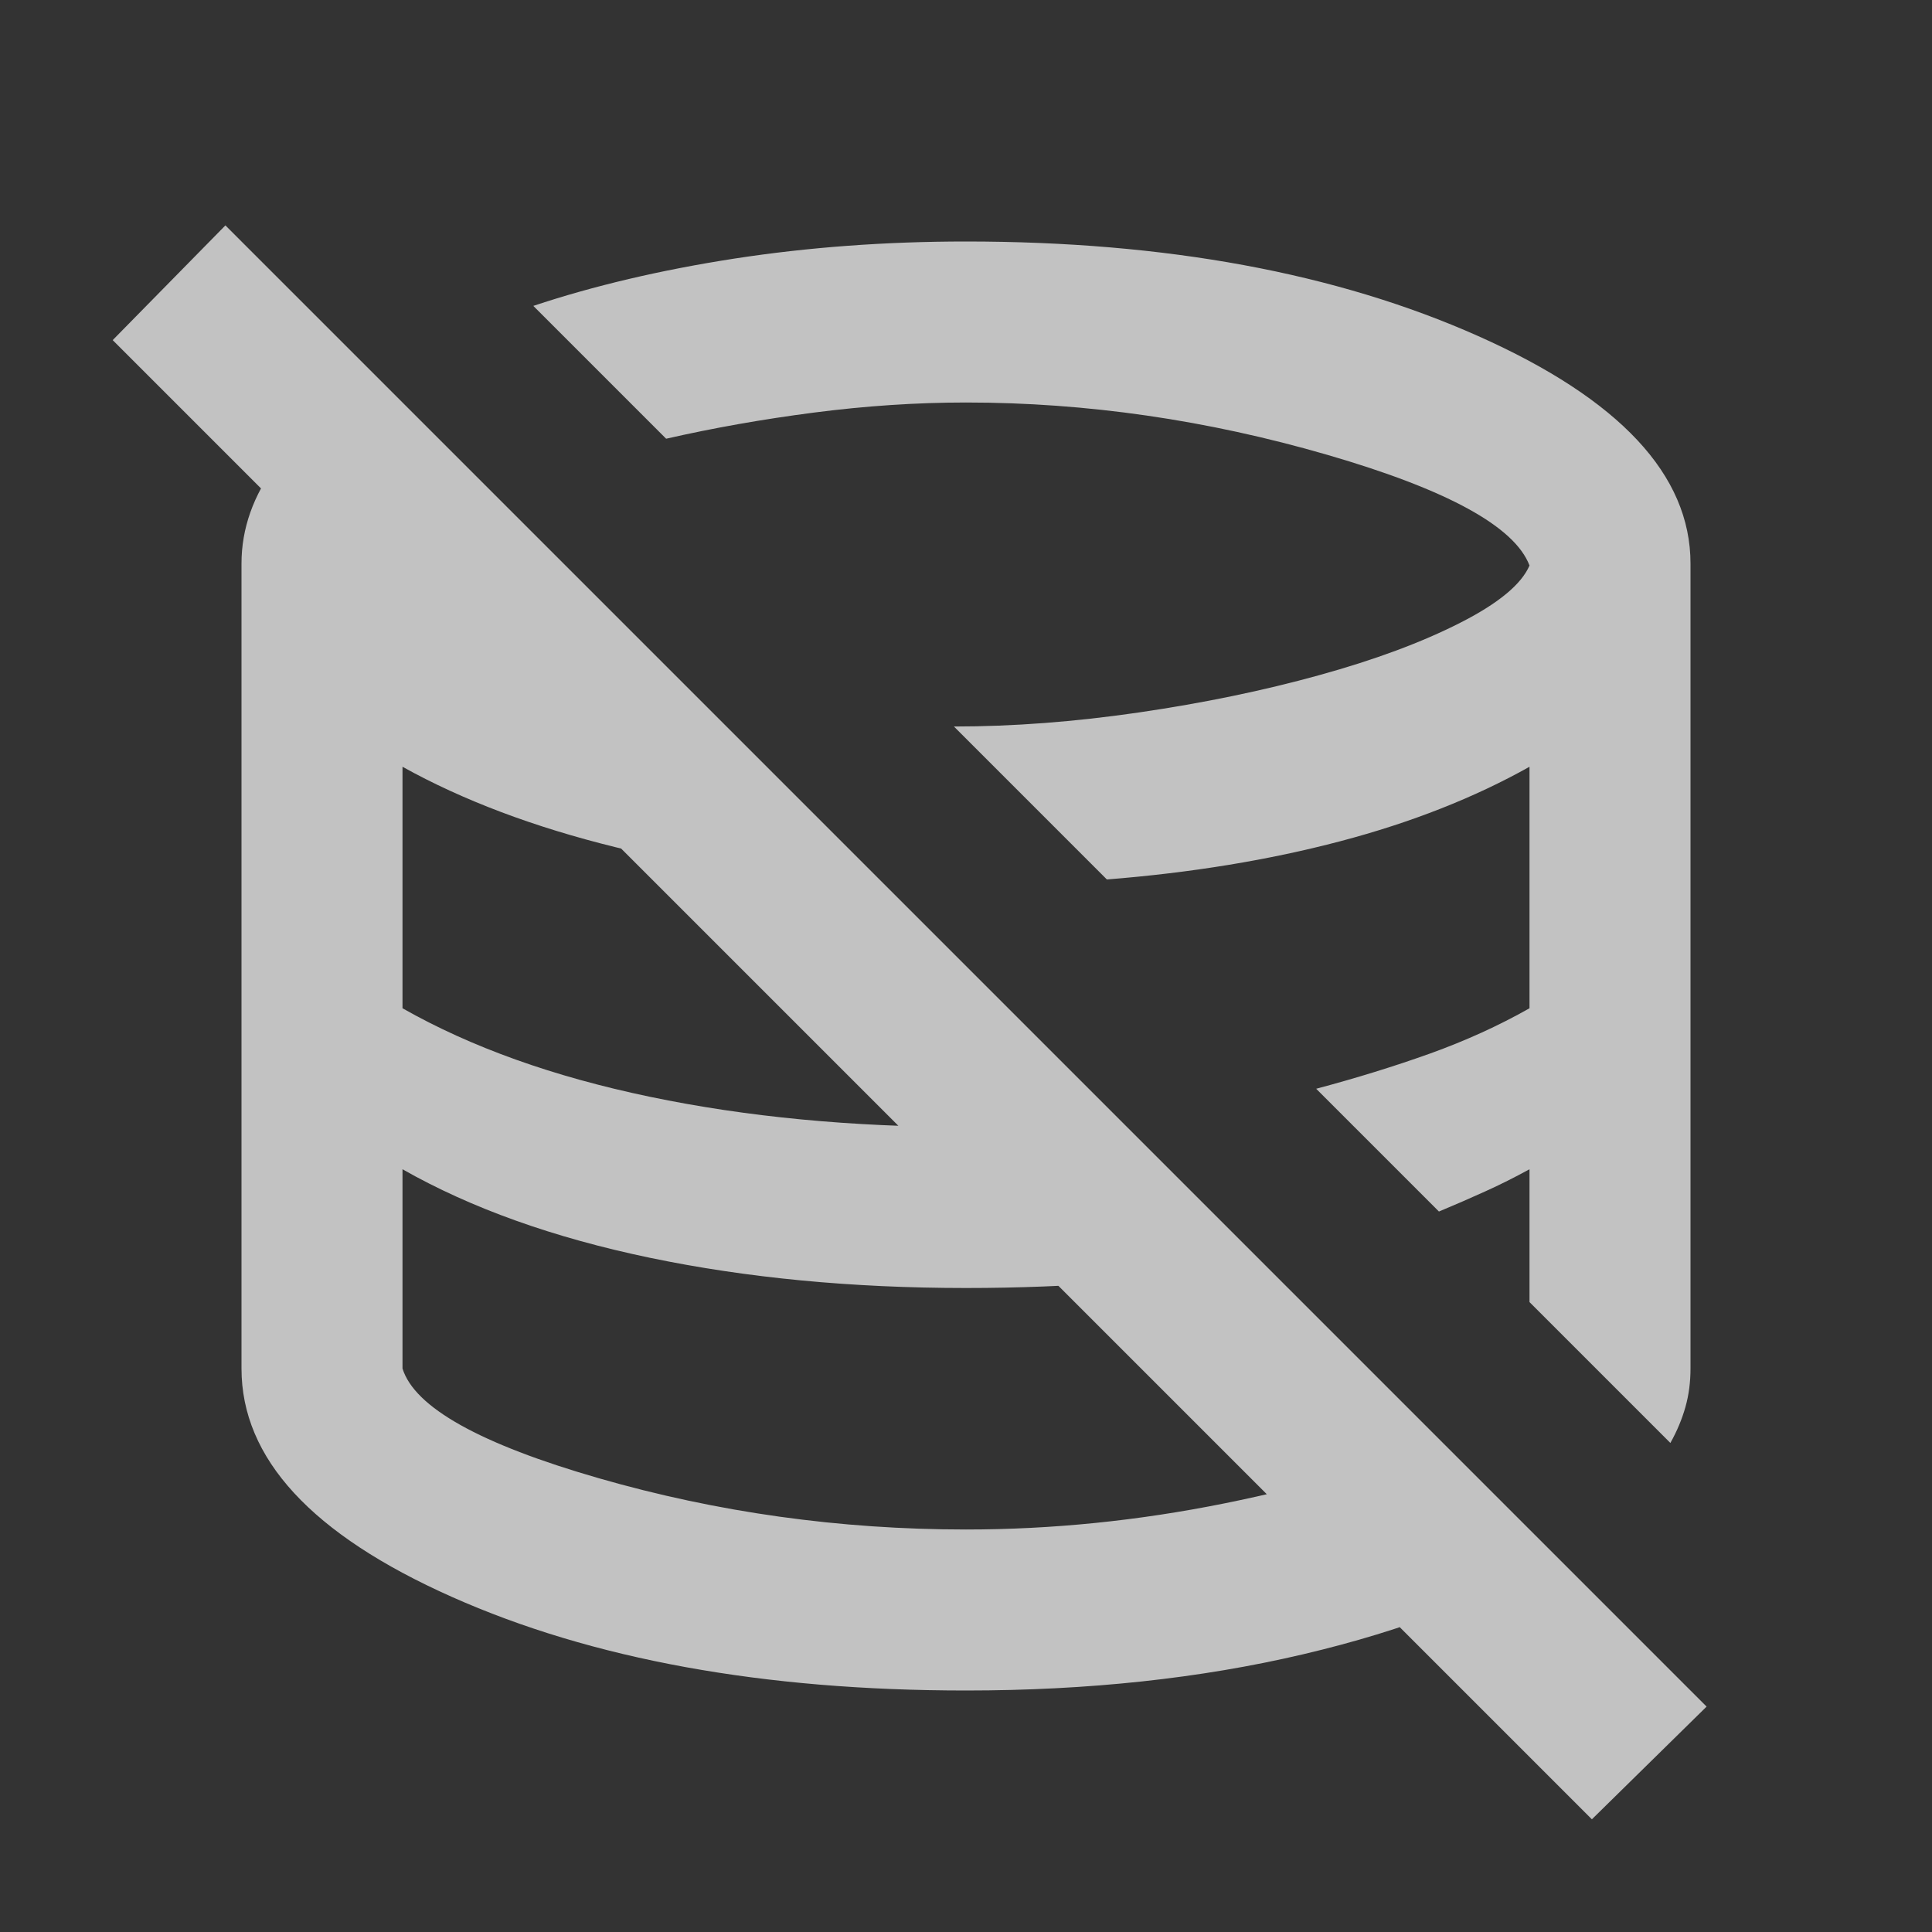 <svg width="24" height="24" viewBox="0 0 24 24" fill="none" xmlns="http://www.w3.org/2000/svg">
<rect x="0" y="0" width="24" height="24" fill="#333333" stroke="none"/>
<path d="M19.775 22.6L1.4 4.225L2.8 2.8L21.2 21.2L19.775 22.6ZM12 21C9.484 21 7.355 20.613 5.613 19.837C3.871 19.062 3 18.117 3 17V7C3 6.567 3.146 6.154 3.438 5.762C3.73 5.371 4.142 5.008 4.675 4.675L10.975 10.975C9.775 10.925 8.667 10.775 7.65 10.525C6.634 10.275 5.75 9.942 5 9.525V12.525C5.85 13.008 6.875 13.375 8.075 13.625C9.275 13.875 10.584 14 12 14C12.334 14 12.659 13.996 12.975 13.988C13.292 13.979 13.609 13.958 13.925 13.925L15.675 15.675C15.109 15.792 14.517 15.875 13.9 15.925C13.284 15.975 12.65 16 12 16C10.584 16 9.275 15.875 8.075 15.625C6.875 15.375 5.85 15.008 5 14.525V17C5.15 17.483 5.963 17.938 7.438 18.363C8.913 18.788 10.434 19 12 19C13.067 19 14.138 18.892 15.213 18.675C16.288 18.458 17.175 18.192 17.875 17.875L19.325 19.325C18.509 19.842 17.463 20.25 16.188 20.55C14.913 20.85 13.517 21 12 21ZM20.75 17.925L19 16.175V14.525C18.817 14.625 18.634 14.717 18.45 14.8C18.267 14.883 18.075 14.967 17.875 15.05L16.35 13.525C16.85 13.392 17.321 13.246 17.763 13.088C18.205 12.929 18.617 12.742 19 12.525V9.525C18.317 9.908 17.534 10.217 16.65 10.45C15.767 10.683 14.8 10.842 13.75 10.925L11.85 9.025C12.584 9.025 13.35 8.967 14.15 8.85C14.95 8.733 15.696 8.579 16.388 8.387C17.08 8.196 17.663 7.979 18.138 7.737C18.613 7.496 18.9 7.258 19 7.025C18.817 6.542 17.98 6.083 16.488 5.65C14.996 5.217 13.5 5 12 5C11.384 5 10.755 5.042 10.113 5.125C9.471 5.208 8.859 5.317 8.275 5.45L6.625 3.8C7.375 3.55 8.209 3.354 9.125 3.212C10.042 3.071 11 3 12 3C14.484 3 16.605 3.392 18.363 4.175C20.121 4.958 21 5.9 21 7V17C21 17.167 20.98 17.325 20.938 17.475C20.896 17.625 20.834 17.775 20.75 17.925Z" fill="white" fill-opacity="0.7"/>
</svg>
